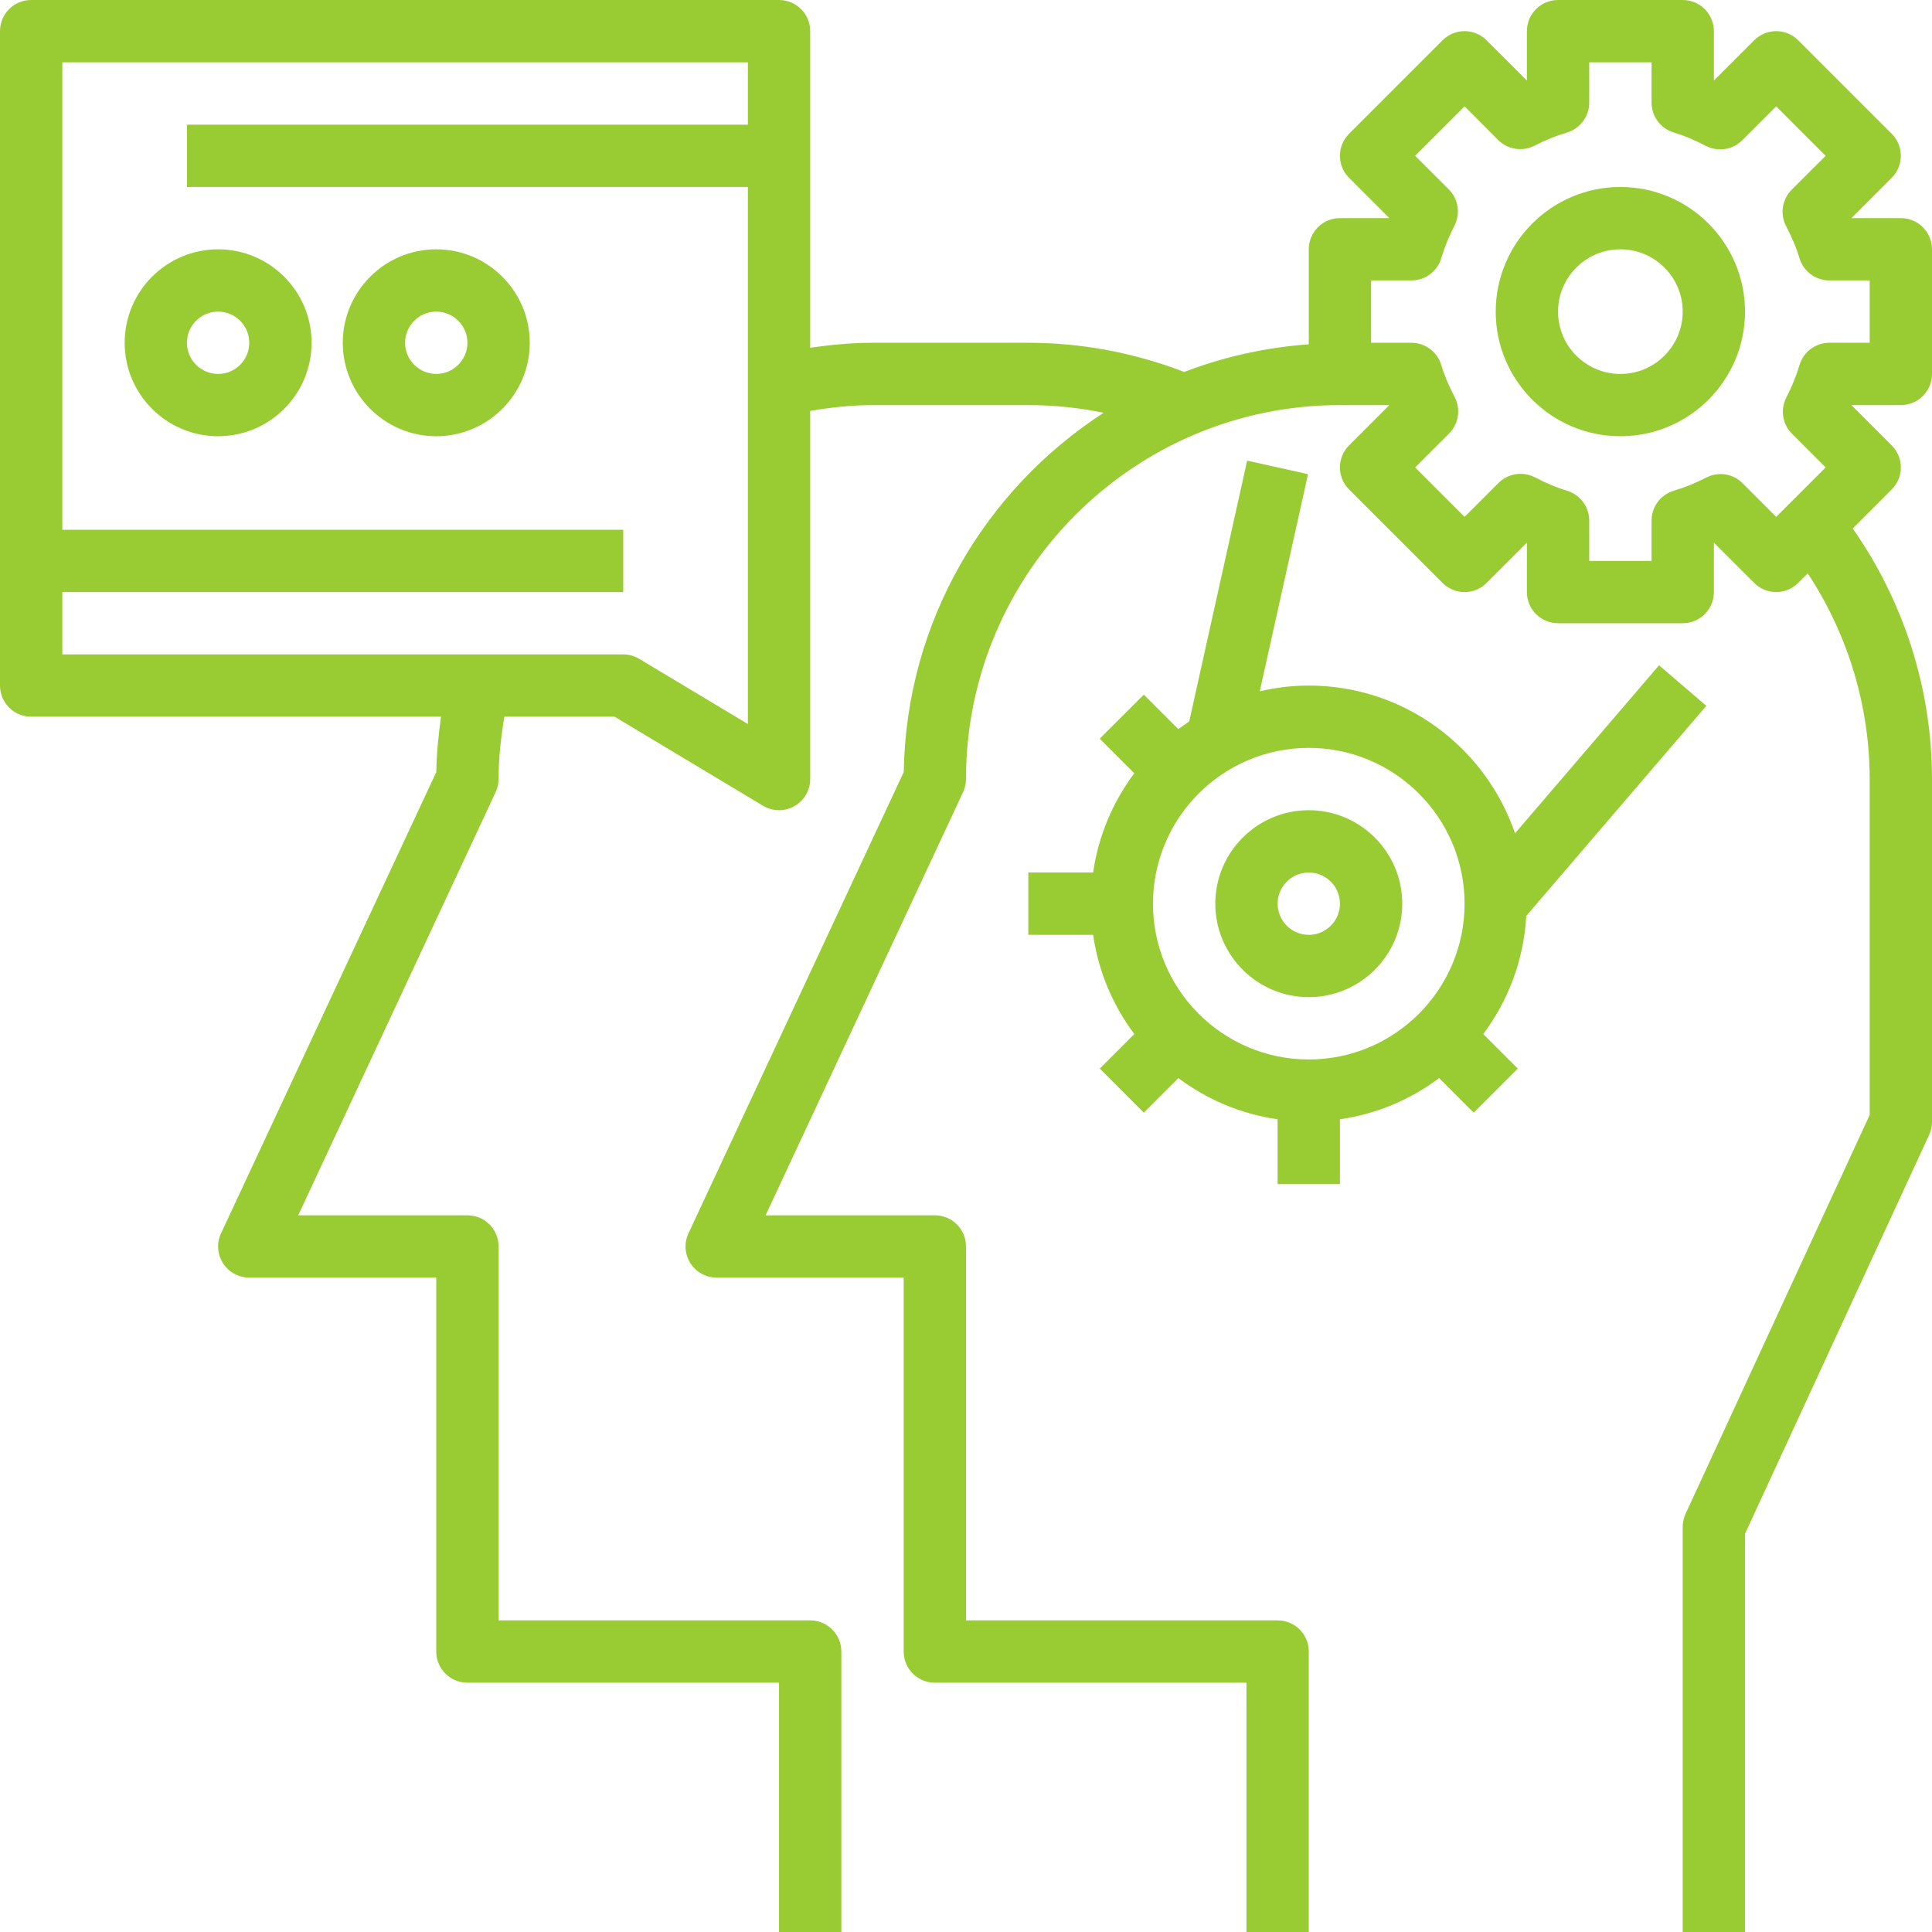 <?xml version="1.0" encoding="UTF-8"?> <svg xmlns="http://www.w3.org/2000/svg" width="50" height="50" viewBox="0 0 50 50" fill="none"><g clip-path="url(#clip0)"><path d="M50 9.677V6.452C50 6.007 49.64 5.645 49.194 5.645H47.915L48.957 4.602C49.109 4.452 49.194 4.246 49.194 4.032C49.194 3.818 49.109 3.613 48.957 3.462L46.538 1.043C46.222 0.727 45.713 0.727 45.398 1.043L44.355 2.085V0.806C44.355 0.361 43.995 0 43.548 0H40.323C39.876 0 39.516 0.361 39.516 0.806V2.085L38.473 1.043C38.158 0.727 37.648 0.727 37.333 1.043L34.914 3.462C34.762 3.613 34.677 3.818 34.677 4.032C34.677 4.246 34.762 4.452 34.914 4.602L35.956 5.645H34.677C34.231 5.645 33.871 6.007 33.871 6.452V8.911C32.743 8.992 31.662 9.237 30.648 9.626C29.361 9.132 28.007 8.871 26.613 8.871H22.581C22.04 8.871 21.502 8.923 20.968 8.999V0.806C20.968 0.361 20.607 0 20.161 0H0.806C0.36 0 0 0.361 0 0.806V17.742C0 18.187 0.36 18.548 0.806 18.548H11.414C11.347 19.022 11.299 19.499 11.292 19.979L5.721 31.917C5.604 32.167 5.623 32.459 5.771 32.691C5.918 32.923 6.176 33.065 6.452 33.065H11.29V42.742C11.29 43.188 11.651 43.548 12.097 43.548H20.161V50H21.774V42.742C21.774 42.296 21.414 41.935 20.968 41.935H12.903V32.258C12.903 31.812 12.543 31.452 12.097 31.452H7.718L12.827 20.502C12.877 20.396 12.903 20.279 12.903 20.161C12.903 19.618 12.965 19.08 13.053 18.548H15.905L19.746 20.852C19.874 20.93 20.018 20.968 20.161 20.968C20.298 20.968 20.435 20.933 20.559 20.863C20.812 20.72 20.968 20.451 20.968 20.161V10.634C21.5 10.544 22.038 10.484 22.581 10.484H26.613C27.274 10.484 27.926 10.552 28.563 10.682C25.501 12.665 23.451 16.082 23.389 19.98L17.818 31.918C17.701 32.168 17.72 32.46 17.867 32.692C18.015 32.924 18.273 33.065 18.548 33.065H23.387V42.742C23.387 43.188 23.747 43.548 24.194 43.548H32.258V50H33.871V42.742C33.871 42.296 33.511 41.935 33.065 41.935H25V32.258C25 31.812 24.64 31.452 24.194 31.452H19.814L24.924 20.502C24.974 20.396 25 20.279 25 20.161C25 14.825 29.341 10.484 34.677 10.484H35.956L34.914 11.527C34.762 11.677 34.677 11.883 34.677 12.097C34.677 12.311 34.762 12.516 34.914 12.667L37.333 15.086C37.648 15.402 38.158 15.402 38.473 15.086L39.516 14.044V15.323C39.516 15.768 39.876 16.129 40.323 16.129H43.548C43.995 16.129 44.355 15.768 44.355 15.323V14.044L45.398 15.086C45.713 15.402 46.222 15.402 46.538 15.086L46.785 14.839C47.82 16.411 48.387 18.265 48.387 20.161V28.855L43.622 39.178C43.573 39.284 43.548 39.399 43.548 39.516V50H45.161V39.694L49.926 29.37C49.975 29.265 50 29.149 50 29.032V20.161C50 17.837 49.274 15.568 47.948 13.677L48.957 12.667C49.109 12.516 49.194 12.311 49.194 12.097C49.194 11.883 49.109 11.677 48.957 11.527L47.915 10.484H49.194C49.64 10.484 50 10.122 50 9.677V9.677ZM16.544 17.051C16.419 16.975 16.276 16.936 16.129 16.936H1.613V15.323H16.129V13.71H1.613V1.613H19.355V3.226H4.839V4.839H19.355V18.737L16.544 17.051ZM48.387 8.871H47.344C46.987 8.871 46.673 9.106 46.571 9.447C46.486 9.732 46.372 10.014 46.231 10.285C46.069 10.598 46.128 10.978 46.377 11.226L47.247 12.097L45.968 13.376L45.097 12.505C44.848 12.255 44.468 12.198 44.156 12.36C43.884 12.501 43.602 12.615 43.318 12.699C42.977 12.802 42.742 13.116 42.742 13.473V14.516H41.129V13.473C41.129 13.116 40.894 12.801 40.553 12.7C40.296 12.623 40.032 12.514 39.721 12.352C39.41 12.192 39.03 12.25 38.781 12.499L37.903 13.376L36.624 12.097L37.502 11.22C37.75 10.972 37.809 10.591 37.648 10.279C37.489 9.971 37.377 9.707 37.3 9.447C37.198 9.106 36.884 8.871 36.527 8.871H35.484V7.258H36.527C36.884 7.258 37.198 7.023 37.3 6.682C37.385 6.397 37.499 6.115 37.64 5.844C37.802 5.531 37.743 5.151 37.495 4.902L36.624 4.032L37.903 2.753L38.773 3.624C39.023 3.872 39.402 3.93 39.715 3.769C39.987 3.628 40.269 3.514 40.553 3.43C40.894 3.327 41.129 3.013 41.129 2.656V1.613H42.742V2.656C42.742 3.013 42.977 3.328 43.318 3.429C43.573 3.505 43.845 3.618 44.149 3.776C44.461 3.937 44.841 3.878 45.09 3.63L45.968 2.753L47.247 4.032L46.369 4.909C46.121 5.157 46.062 5.538 46.223 5.85C46.382 6.158 46.493 6.422 46.571 6.682C46.673 7.023 46.987 7.258 47.344 7.258H48.387V8.871Z" fill="#99CC33"></path><path d="M41.935 4.839C40.156 4.839 38.709 6.286 38.709 8.065C38.709 9.844 40.156 11.29 41.935 11.29C43.714 11.29 45.161 9.844 45.161 8.065C45.161 6.286 43.714 4.839 41.935 4.839ZM41.935 9.678C41.046 9.678 40.322 8.954 40.322 8.065C40.322 7.175 41.046 6.452 41.935 6.452C42.825 6.452 43.548 7.175 43.548 8.065C43.548 8.954 42.825 9.678 41.935 9.678Z" fill="#99CC33"></path><path d="M33.871 25.806C35.205 25.806 36.29 24.721 36.29 23.387C36.29 22.053 35.205 20.968 33.871 20.968C32.537 20.968 31.452 22.053 31.452 23.387C31.452 24.721 32.537 25.806 33.871 25.806ZM33.871 22.581C34.316 22.581 34.678 22.943 34.678 23.387C34.678 23.831 34.316 24.194 33.871 24.194C33.426 24.194 33.065 23.831 33.065 23.387C33.065 22.943 33.426 22.581 33.871 22.581Z" fill="#99CC33"></path><path d="M39.5 23.704L44.16 18.267L42.936 17.217L39.209 21.566C38.449 19.345 36.346 17.742 33.871 17.742C33.435 17.742 33.011 17.796 32.603 17.89L33.852 12.271L32.276 11.921L30.777 18.67C30.68 18.734 30.588 18.802 30.496 18.871L29.602 17.977L28.461 19.117L29.355 20.012C28.803 20.75 28.427 21.626 28.29 22.58H26.613V24.193H28.29C28.427 25.147 28.803 26.023 29.356 26.761L28.462 27.655L29.602 28.796L30.497 27.901C31.235 28.455 32.11 28.83 33.064 28.967V30.645H34.677V28.967C35.631 28.83 36.507 28.455 37.245 27.901L38.139 28.796L39.28 27.655L38.386 26.761C39.032 25.898 39.436 24.847 39.5 23.704V23.704ZM37.903 23.387C37.903 25.61 36.094 27.419 33.871 27.419C31.648 27.419 29.839 25.61 29.839 23.387C29.839 21.164 31.648 19.355 33.871 19.355C36.094 19.355 37.903 21.164 37.903 23.387Z" fill="#99CC33"></path><path d="M5.645 6.452C4.311 6.452 3.226 7.537 3.226 8.871C3.226 10.205 4.311 11.29 5.645 11.29C6.979 11.29 8.064 10.205 8.064 8.871C8.064 7.537 6.979 6.452 5.645 6.452ZM5.645 9.677C5.2 9.677 4.838 9.315 4.838 8.871C4.838 8.427 5.2 8.065 5.645 8.065C6.09 8.065 6.451 8.427 6.451 8.871C6.451 9.315 6.09 9.677 5.645 9.677Z" fill="#99CC33"></path><path d="M11.29 6.452C9.957 6.452 8.871 7.537 8.871 8.871C8.871 10.205 9.957 11.29 11.29 11.29C12.624 11.29 13.71 10.205 13.71 8.871C13.71 7.537 12.624 6.452 11.29 6.452ZM11.29 9.677C10.845 9.677 10.484 9.315 10.484 8.871C10.484 8.427 10.845 8.065 11.29 8.065C11.735 8.065 12.097 8.427 12.097 8.871C12.097 9.315 11.735 9.677 11.29 9.677Z" fill="#99CC33"></path></g><defs><clipPath id="clip0"><rect width="50" height="50" fill="white"></rect></clipPath></defs></svg> 